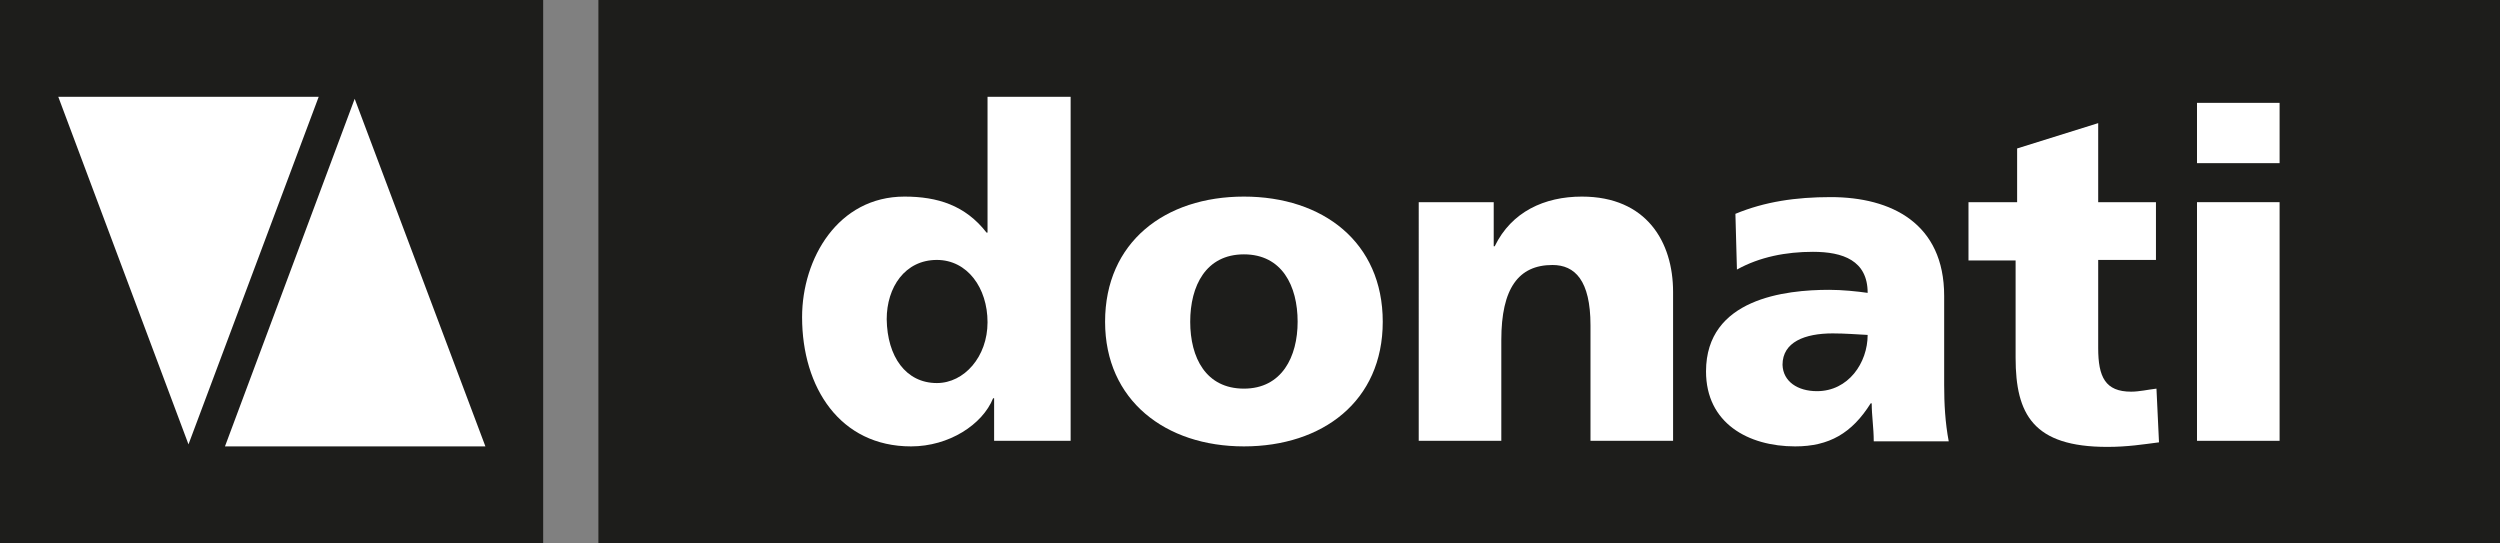 <?xml version="1.0" encoding="UTF-8"?> <svg xmlns="http://www.w3.org/2000/svg" id="Livello_1" data-name="Livello 1" viewBox="0 0 49.34 10.72"><rect x="0" y="0" width="49.34" height="10.72" fill="#808080" stroke="none"/><defs><style> .cls-1 { fill: #1d1d1b; } .cls-1, .cls-2 { stroke-width: 0px; } .cls-2 { fill: #fff; } </style></defs><rect class="cls-1" x="11.81" width="37.53" height="10.72"></rect><rect class="cls-1" width="10.72" height="10.72"></rect><g><path class="cls-2" d="M21.12,8.7h-1.5v-.84h-.02c-.21.52-.87.95-1.62.95-1.4,0-2.15-1.16-2.15-2.55,0-1.16.71-2.38,2.02-2.38.65,0,1.2.17,1.62.71h.02V1.91h1.64v6.79h-.01ZM18.49,7.56c.54,0,1-.52,1-1.2s-.4-1.23-1-1.23c-.63,0-.99.54-.99,1.17.01.74.38,1.26.99,1.26Z"></path><path class="cls-2" d="M21.81,6.35c0-1.57,1.18-2.47,2.74-2.47s2.74.9,2.74,2.47-1.19,2.46-2.74,2.46-2.74-.91-2.74-2.46ZM25.61,6.35c0-.71-.31-1.33-1.06-1.33s-1.06.62-1.06,1.33.31,1.32,1.06,1.32,1.06-.63,1.06-1.32Z"></path><path class="cls-2" d="M28,3.99h1.48v.87h.02c.33-.68.98-.98,1.72-.98,1.28,0,1.8.9,1.8,1.88v2.94h-1.63v-2.28c0-.89-.31-1.19-.75-1.19-.67,0-1.01.46-1.01,1.48v1.99h-1.63V3.99Z"></path><path class="cls-2" d="M36.98,8.7c0-.25-.04-.5-.04-.74h-.02c-.37.59-.82.85-1.49.85-.93,0-1.76-.46-1.76-1.48,0-1.44,1.57-1.61,2.43-1.61.26,0,.55.03.76.06,0-.64-.49-.81-1.08-.81-.53,0-1.05.1-1.5.35l-.03-1.1c.58-.24,1.19-.33,1.88-.33,1.2,0,2.24.52,2.24,1.95v1.76c0,.37.02.74.09,1.11h-1.48ZM35.86,7.72c.62,0,1-.56,1-1.11-.21-.01-.44-.03-.69-.03-.55,0-.99.17-.99.62.01.33.3.52.68.52Z"></path><path class="cls-2" d="M38.85,3.99h.96v-1.06l1.6-.5v1.56h1.14v1.14h-1.14v1.74c0,.57.14.86.65.86.16,0,.33-.04.5-.06l.05,1.06c-.31.04-.62.09-1.02.09-1.46,0-1.81-.64-1.81-1.76v-1.92h-.93s0-1.15,0-1.15Z"></path><path class="cls-2" d="M44.99,3.22h-1.63v-1.19h1.63v1.19ZM43.36,3.99h1.63v4.71h-1.63V3.99Z"></path></g><g><polygon class="cls-2" points="4.44 8.81 7 1.95 9.58 8.81 4.44 8.81"></polygon><polygon class="cls-2" points="6.29 1.91 3.72 8.77 1.15 1.91 6.29 1.91"></polygon></g></svg> 